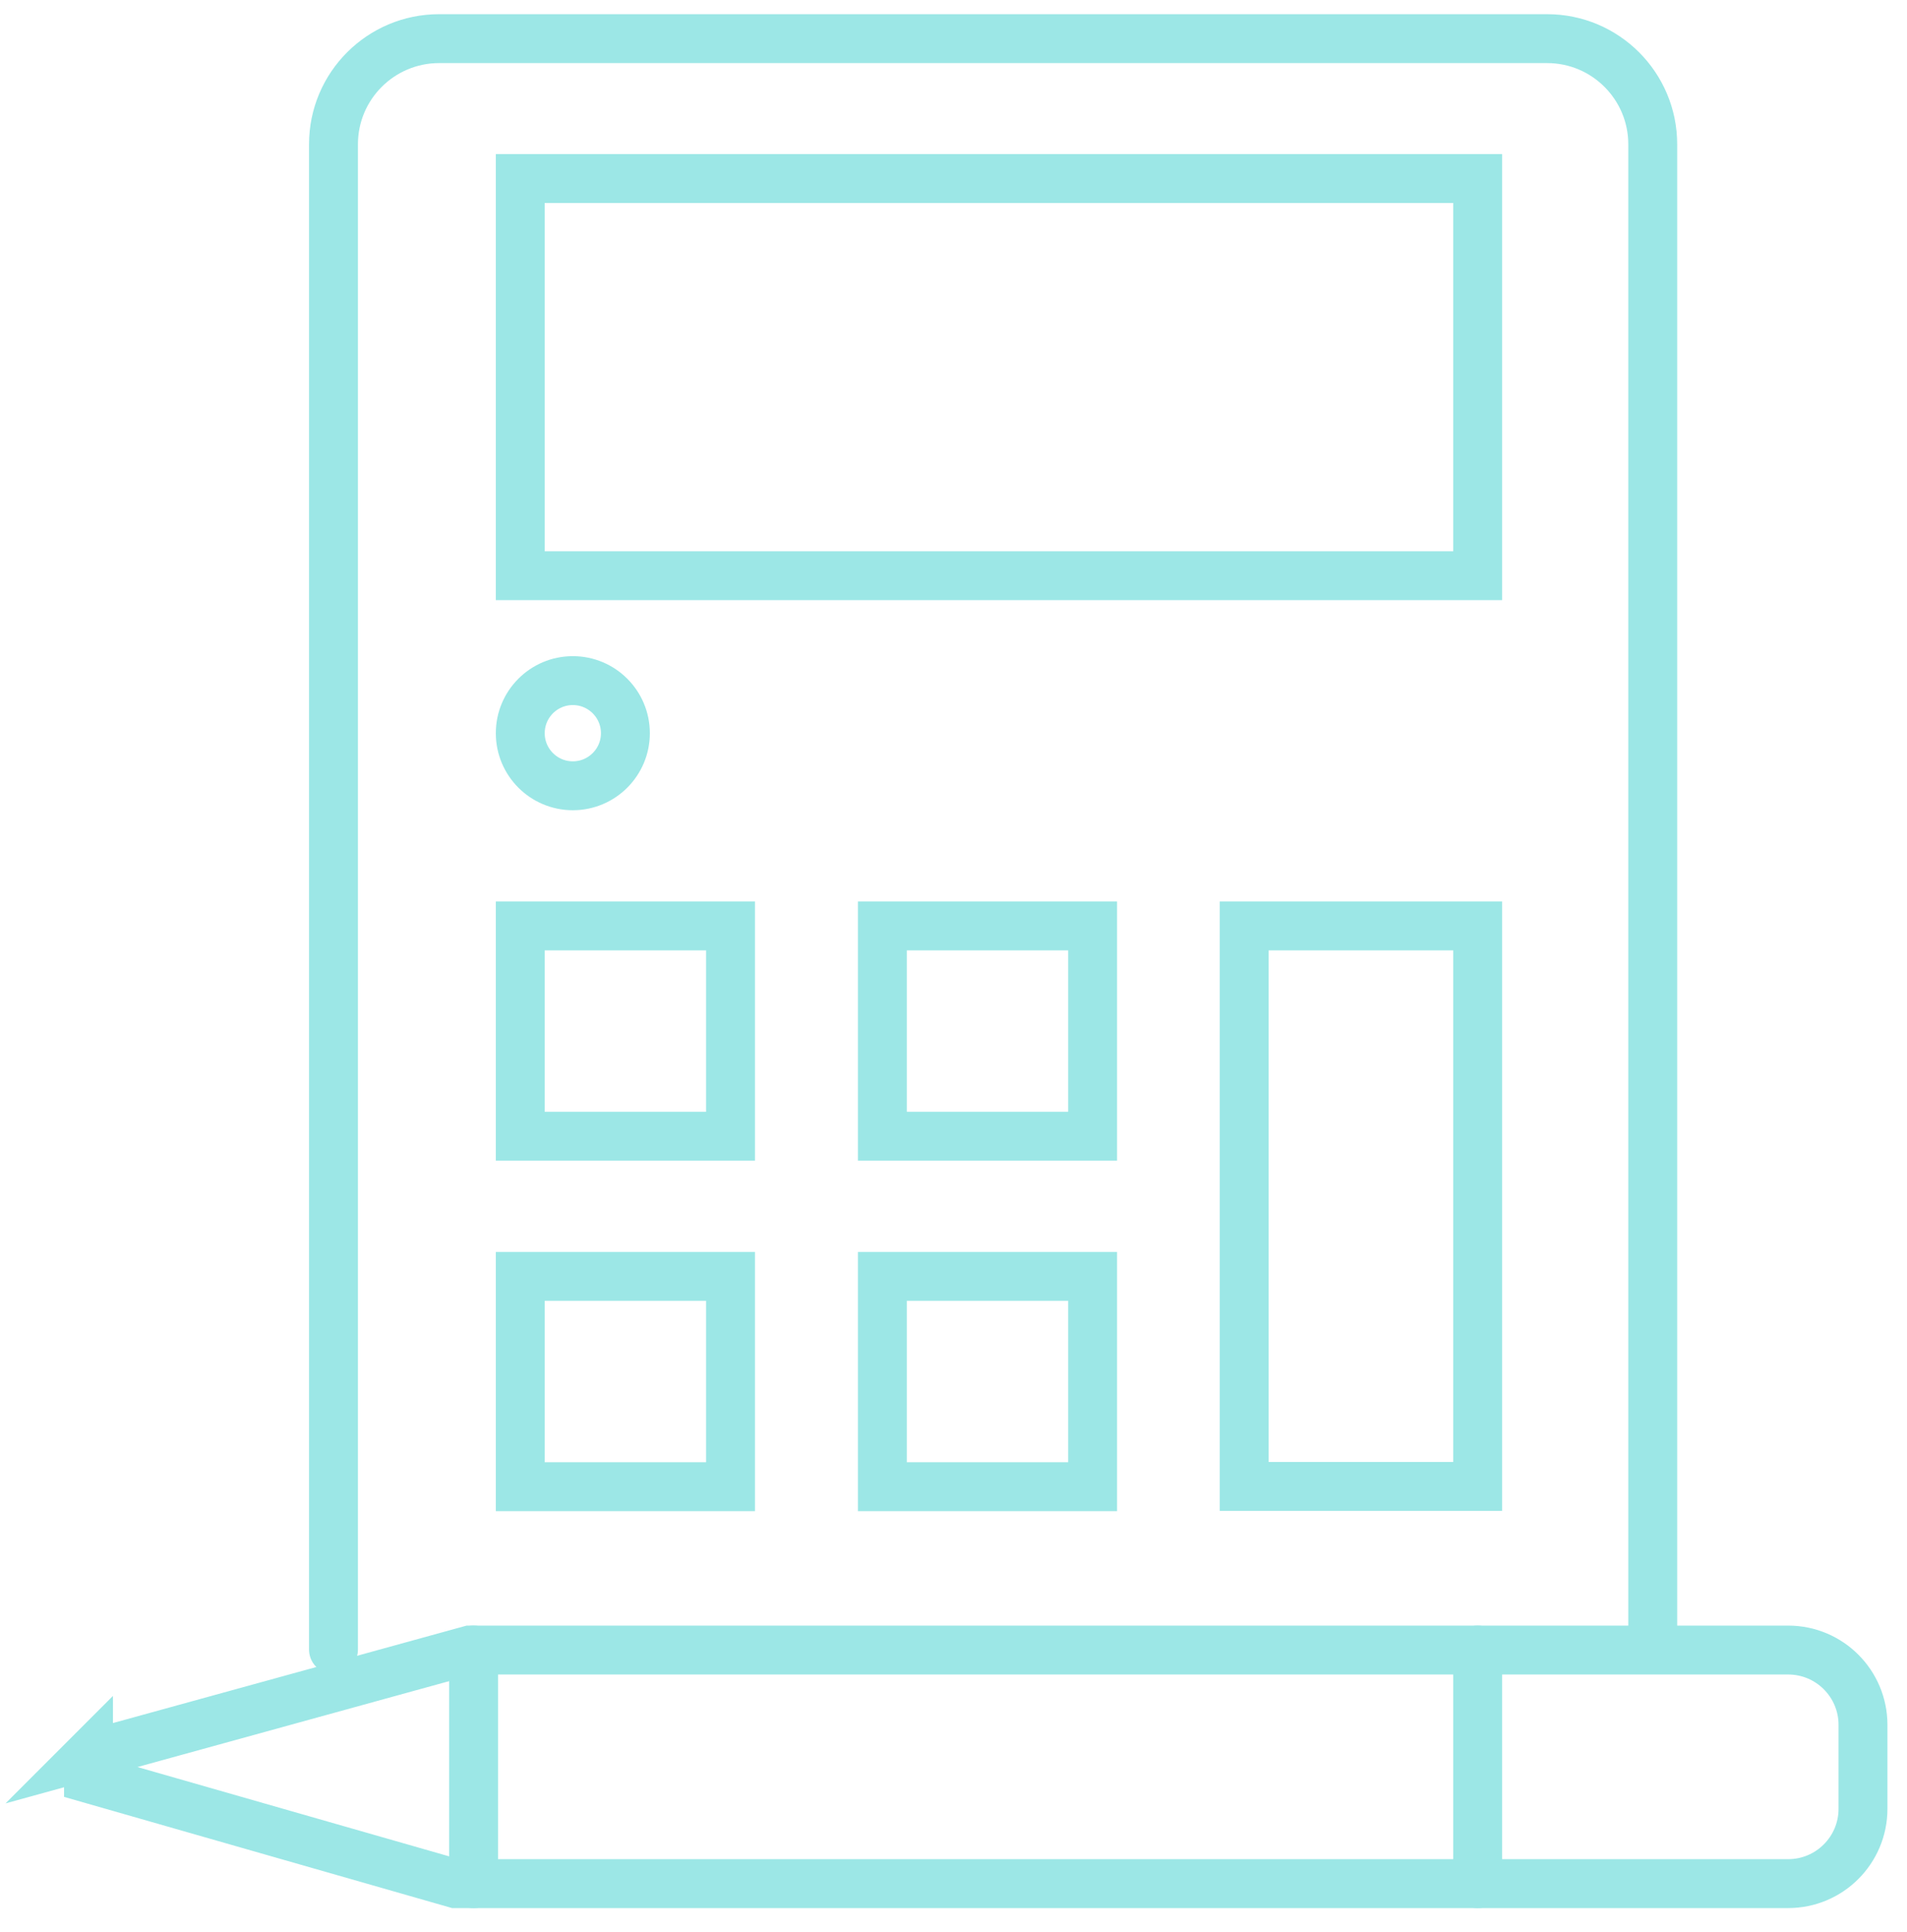 <svg width="78" height="79" viewBox="0 0 78 79" fill="none" xmlns="http://www.w3.org/2000/svg">
<path d="M13.64 67.45V5.9C13.64 3.51 15.58 1.58 17.96 1.58H63.28C65.67 1.58 67.6 3.52 67.6 5.9V67.45" stroke="#9CE7E6" stroke-width="2" stroke-miterlimit="10" stroke-linecap="round"/>
<path d="M3.61 71.77L19.22 67.47H73.14C74.83 67.47 76.2 68.84 76.2 70.53V73.96C76.2 75.65 74.83 77.02 73.14 77.02H18.63L3.62 72.72V71.76L3.61 71.77Z" stroke="#9CE7E6" stroke-width="2" stroke-miterlimit="10" stroke-linecap="round"/>
<path d="M19.37 67.47V77.02" stroke="#9CE7E6" stroke-width="2" stroke-miterlimit="10" stroke-linecap="round"/>
<path d="M60.44 67.47V77.02" stroke="#9CE7E6" stroke-width="2" stroke-miterlimit="10" stroke-linecap="round"/>
<path d="M60.44 7.3H21.28V23.54H60.44V7.3Z" stroke="#9CE7E6" stroke-width="2" stroke-miterlimit="10" stroke-linecap="round"/>
<path d="M60.44 37.86H50.89V60.78H60.44V37.86Z" stroke="#9CE7E6" stroke-width="2" stroke-miterlimit="10" stroke-linecap="round"/>
<path d="M44.69 37.86H36.09V46.46H44.69V37.86Z" stroke="#9CE7E6" stroke-width="2" stroke-miterlimit="10" stroke-linecap="round"/>
<path d="M44.69 52.19H36.09V60.79H44.69V52.19Z" stroke="#9CE7E6" stroke-width="2" stroke-miterlimit="10" stroke-linecap="round"/>
<path d="M29.88 37.86H21.28V46.46H29.88V37.86Z" stroke="#9CE7E6" stroke-width="2" stroke-miterlimit="10" stroke-linecap="round"/>
<path d="M29.88 52.19H21.28V60.79H29.88V52.19Z" stroke="#9CE7E6" stroke-width="2" stroke-miterlimit="10" stroke-linecap="round"/>
<path d="M23.43 32.13C24.617 32.13 25.58 31.167 25.58 29.98C25.58 28.793 24.617 27.83 23.43 27.83C22.242 27.83 21.28 28.793 21.28 29.98C21.28 31.167 22.242 32.13 23.43 32.13Z" stroke="#9CE7E6" stroke-width="2" stroke-miterlimit="10" stroke-linecap="round"/>
</svg>
